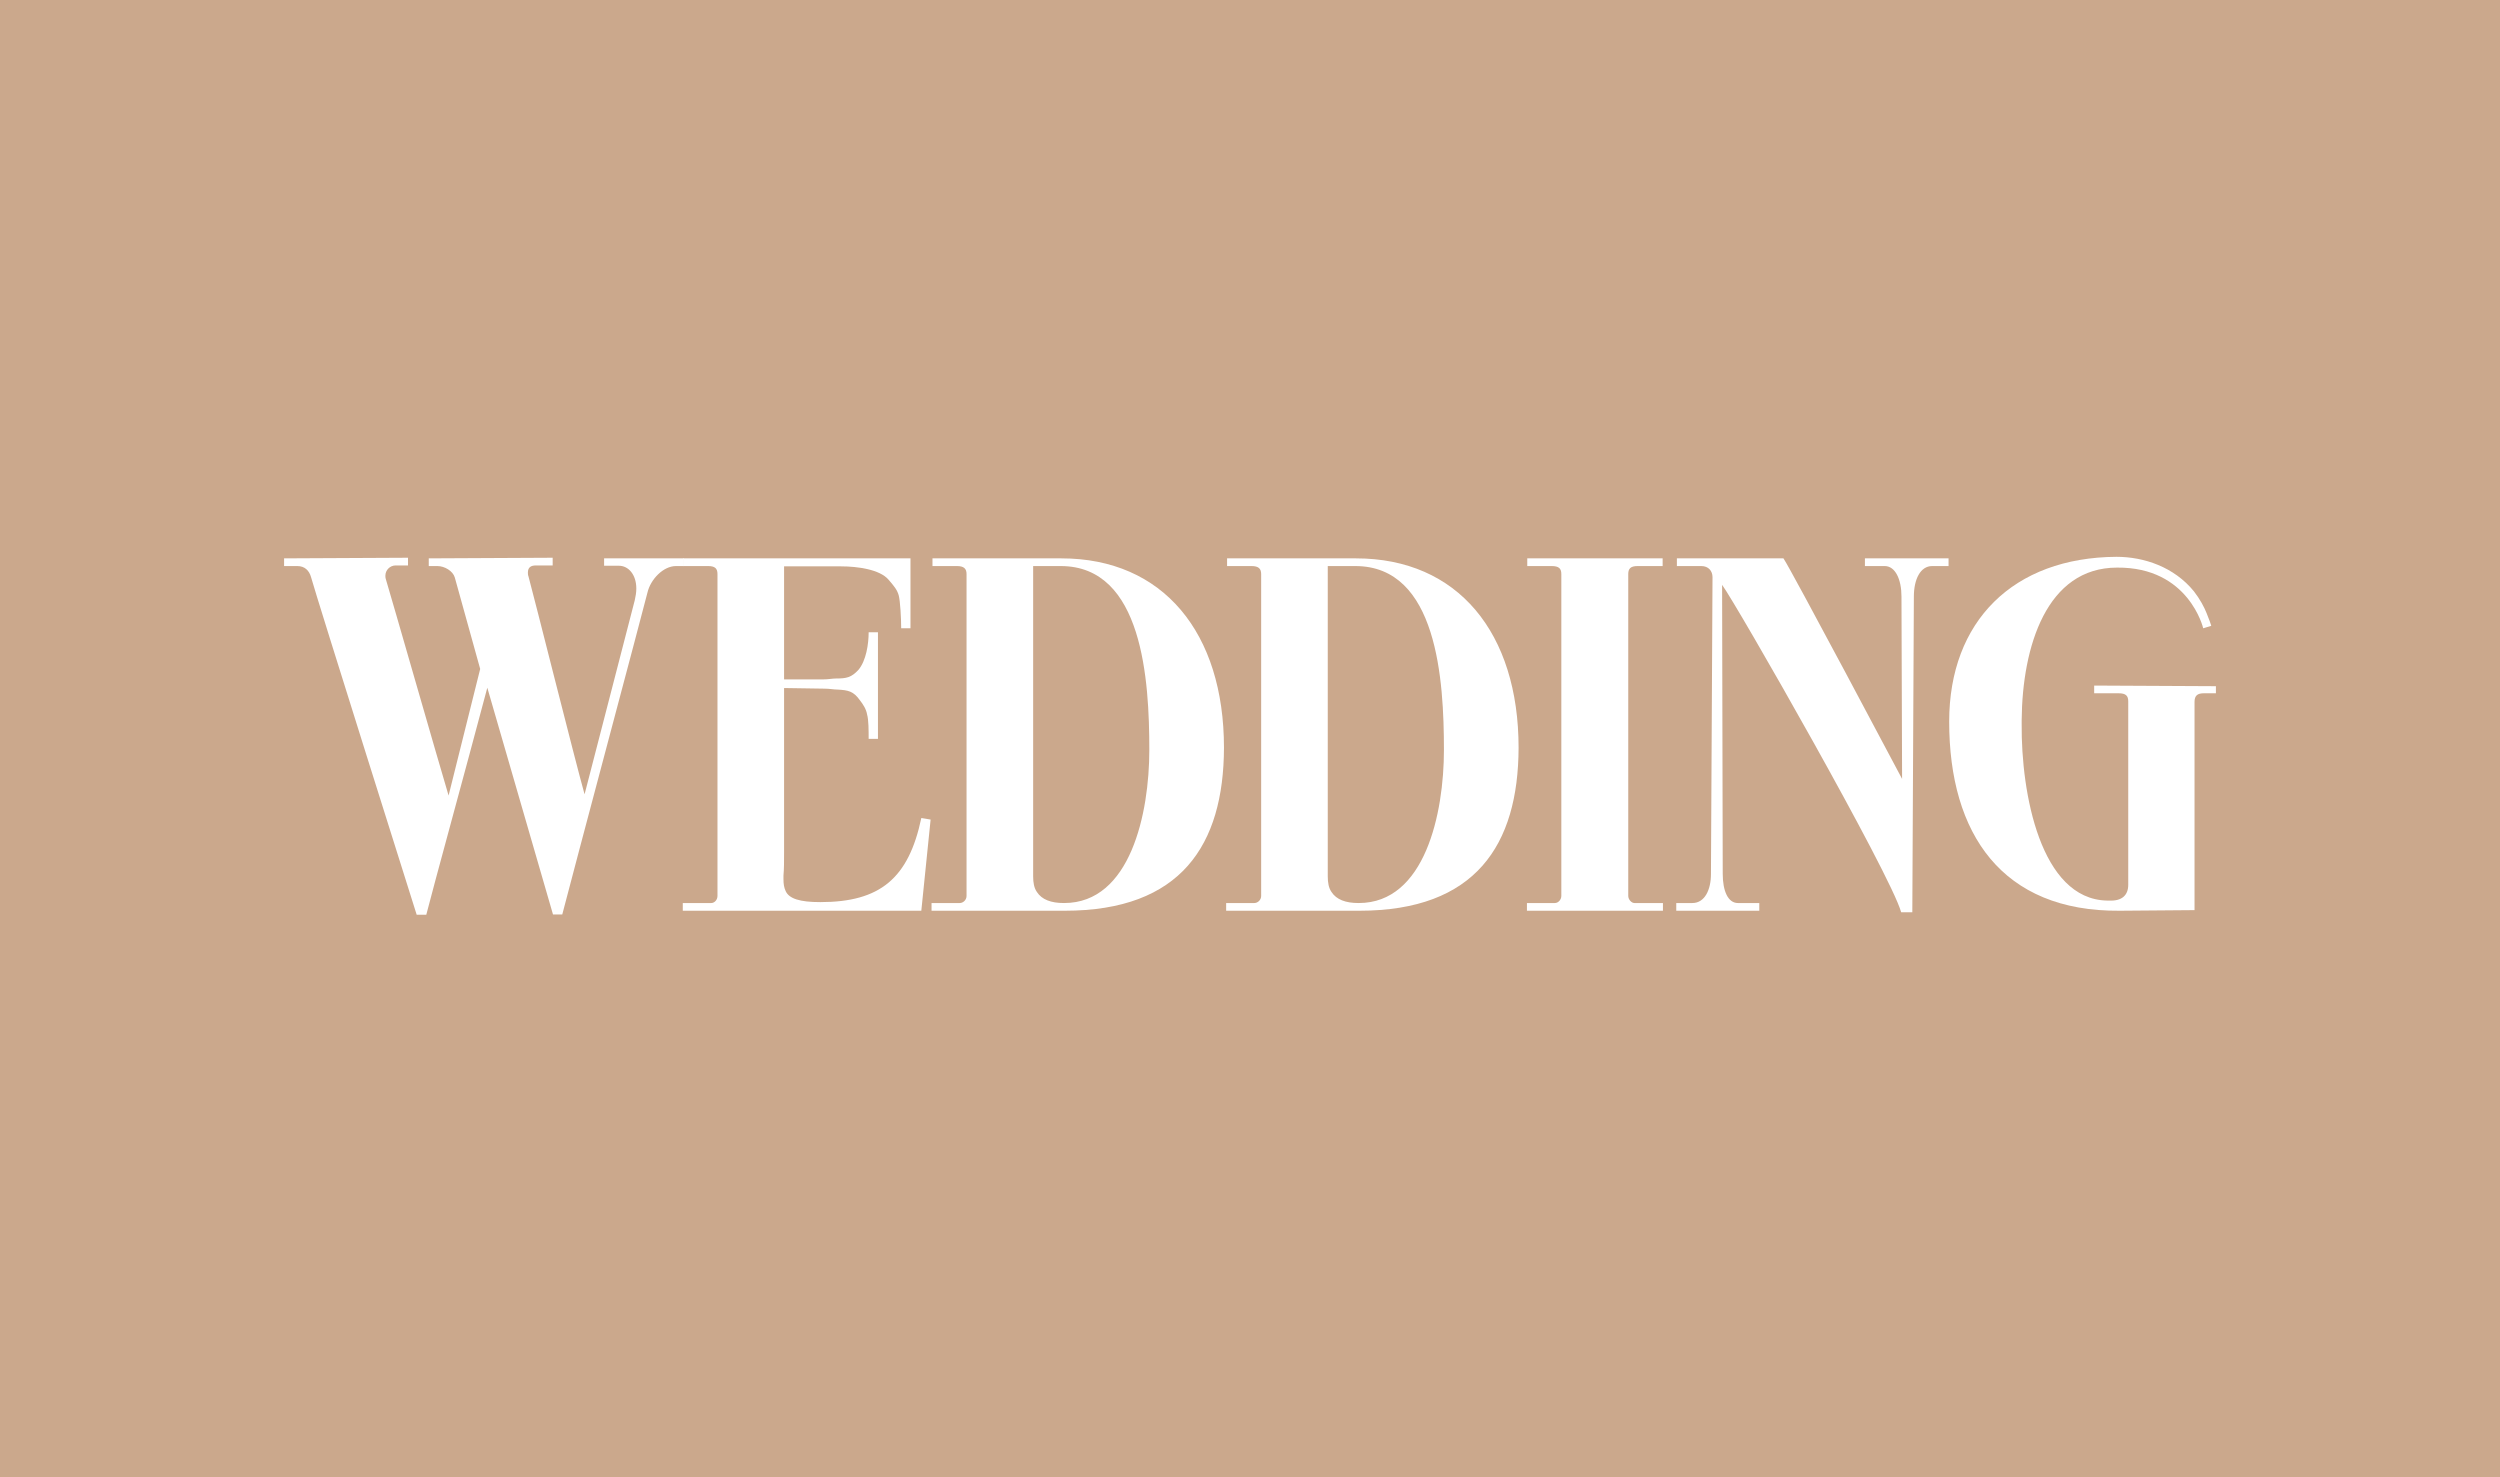 <?xml version="1.0" encoding="UTF-8"?> <svg xmlns="http://www.w3.org/2000/svg" width="220" height="130" viewBox="0 0 220 130" fill="none"><rect width="220" height="130" fill="#CBA88C"></rect><g clip-path="url(#clip0_421_257)"><path d="M59.485 49.813C58.367 49.813 57.25 50.979 56.977 52.144C56.568 53.798 50.516 76.459 49.48 80.47H48.663L42.883 60.52C40.92 67.92 38.14 78.031 37.513 80.497H36.668C36.668 80.497 27.862 52.578 27.372 50.789C27.208 50.193 26.799 49.813 26.172 49.813H25V49.136L35.904 49.081V49.759H34.814C34.323 49.759 33.914 50.166 33.914 50.654C33.914 50.762 33.914 50.843 33.942 50.925C34.405 52.443 38.603 67.107 39.476 70.007L42.256 58.867L40.021 50.816C39.857 50.247 39.121 49.813 38.494 49.813H37.731V49.136L48.635 49.081V49.759H47.163C46.727 49.759 46.455 49.922 46.455 50.382C46.455 50.464 46.455 50.599 46.509 50.735C46.918 52.199 50.625 66.999 51.443 69.899L55.859 52.822C55.941 52.47 55.996 52.117 55.996 51.792C55.996 50.545 55.287 49.786 54.469 49.786H53.161V49.136H60.167V49.813H59.485Z" fill="white"></path><path d="M81.076 80.145H60.085V79.467H62.593C62.866 79.467 63.138 79.196 63.138 78.844V50.518C63.138 50.03 62.92 49.813 62.32 49.813H60.112V49.136H80.122V55.289H79.304C79.304 54.448 79.222 52.876 79.086 52.388C78.95 51.9 78.677 51.575 78.186 51.006C77.423 50.111 75.46 49.84 74.015 49.84H68.999V59.788H72.407C72.898 59.788 73.252 59.707 73.579 59.707C74.479 59.707 74.915 59.626 75.542 58.948C76.224 58.135 76.441 56.671 76.441 55.641H77.26V65.02H76.441C76.441 64.315 76.441 63.339 76.305 62.878C76.224 62.391 75.951 61.984 75.678 61.632C75.106 60.818 74.642 60.737 73.715 60.683C73.361 60.683 73.007 60.601 72.516 60.601L68.999 60.547V74.995C68.999 75.808 68.999 76.459 68.945 77.055C68.945 77.136 68.945 77.272 68.945 77.353C68.945 77.814 68.999 78.112 69.136 78.41C69.436 79.088 70.39 79.386 72.189 79.386C77.45 79.386 79.958 77.299 81.076 71.986L81.894 72.122L81.076 80.145Z" fill="white"></path><path d="M93.344 49.813H90.917V75.049C90.917 75.591 90.917 76.079 90.917 76.486C90.917 76.703 90.917 76.919 90.917 77.109C90.917 77.678 90.999 78.139 91.245 78.492C91.681 79.169 92.498 79.467 93.616 79.467H93.644C99.477 79.467 101.14 71.579 101.14 65.996C101.14 59.87 100.568 49.813 93.344 49.813ZM93.698 80.145H81.976V79.467H84.457C84.756 79.467 85.056 79.196 85.056 78.844V50.518C85.056 50.03 84.811 49.813 84.211 49.813H82.058V49.136H93.398C102.367 49.136 107.71 55.695 107.71 65.806C107.683 74.371 103.921 80.145 93.698 80.145Z" fill="white"></path><path d="M119.269 49.813H116.843V75.049C116.843 75.591 116.843 76.079 116.843 76.486C116.843 76.703 116.843 76.919 116.843 77.109C116.843 77.678 116.924 78.139 117.17 78.492C117.606 79.169 118.424 79.467 119.542 79.467H119.569C125.403 79.467 127.066 71.579 127.066 65.996C127.066 59.87 126.493 49.813 119.269 49.813ZM119.623 80.145H107.901V79.467H110.382C110.682 79.467 110.982 79.196 110.982 78.844V50.518C110.982 50.03 110.736 49.813 110.136 49.813H107.983V49.136H119.323C128.292 49.136 133.636 55.695 133.636 65.806C133.608 74.371 129.846 80.145 119.623 80.145Z" fill="white"></path><path d="M134.371 80.145V79.467H136.825C137.152 79.467 137.397 79.142 137.397 78.844V50.518C137.397 50.03 137.179 49.813 136.552 49.813H134.399V49.136H146.312V49.813H144.103C143.504 49.813 143.286 50.03 143.286 50.518V78.844C143.286 79.142 143.558 79.467 143.831 79.467H146.339V80.145H134.371Z" fill="white"></path><path d="M170.028 49.813C168.993 49.813 168.42 50.979 168.42 52.497C168.42 52.497 168.284 78.708 168.284 80.281H167.302C166.403 76.974 152.773 53.12 151.545 51.467L151.6 76.892C151.6 78.41 152.064 79.467 152.936 79.467H154.817V80.145H147.511V79.467H148.929C150.019 79.467 150.564 78.302 150.564 76.919C150.564 76.919 150.701 52.253 150.701 50.789C150.701 50.247 150.346 49.813 149.719 49.813H147.566V49.136H156.943C157.57 50.03 167.384 68.544 167.384 68.544L167.33 52.497C167.33 50.979 166.785 49.813 165.858 49.813H164.113V49.136H171.473V49.813H170.028Z" fill="white"></path><path d="M193.937 61.008C193.364 61.008 193.119 61.225 193.119 61.767V80.091L186.522 80.145C176.19 80.226 171.528 73.396 171.528 63.502C171.528 54.665 177.171 49.054 186.249 49C188.675 49 191.32 49.895 193.064 52.036C193.61 52.741 193.964 53.418 194.182 53.961C194.4 54.503 194.591 55.018 194.591 55.072L193.882 55.289C193.882 55.289 192.628 49.895 186.304 49.949C180.115 49.949 177.962 56.861 177.907 63.366V63.719C177.853 69.818 179.57 79.115 185.404 79.251H185.622C186.74 79.305 187.285 78.763 187.285 77.868V61.713C187.285 61.225 187.067 61.008 186.44 61.008H184.287V60.33L195 60.385V61.008H193.937Z" fill="white"></path></g><defs><clipPath id="clip0_421_257"><rect width="170" height="31.497" fill="white" transform="translate(25 49)"></rect></clipPath></defs></svg> 